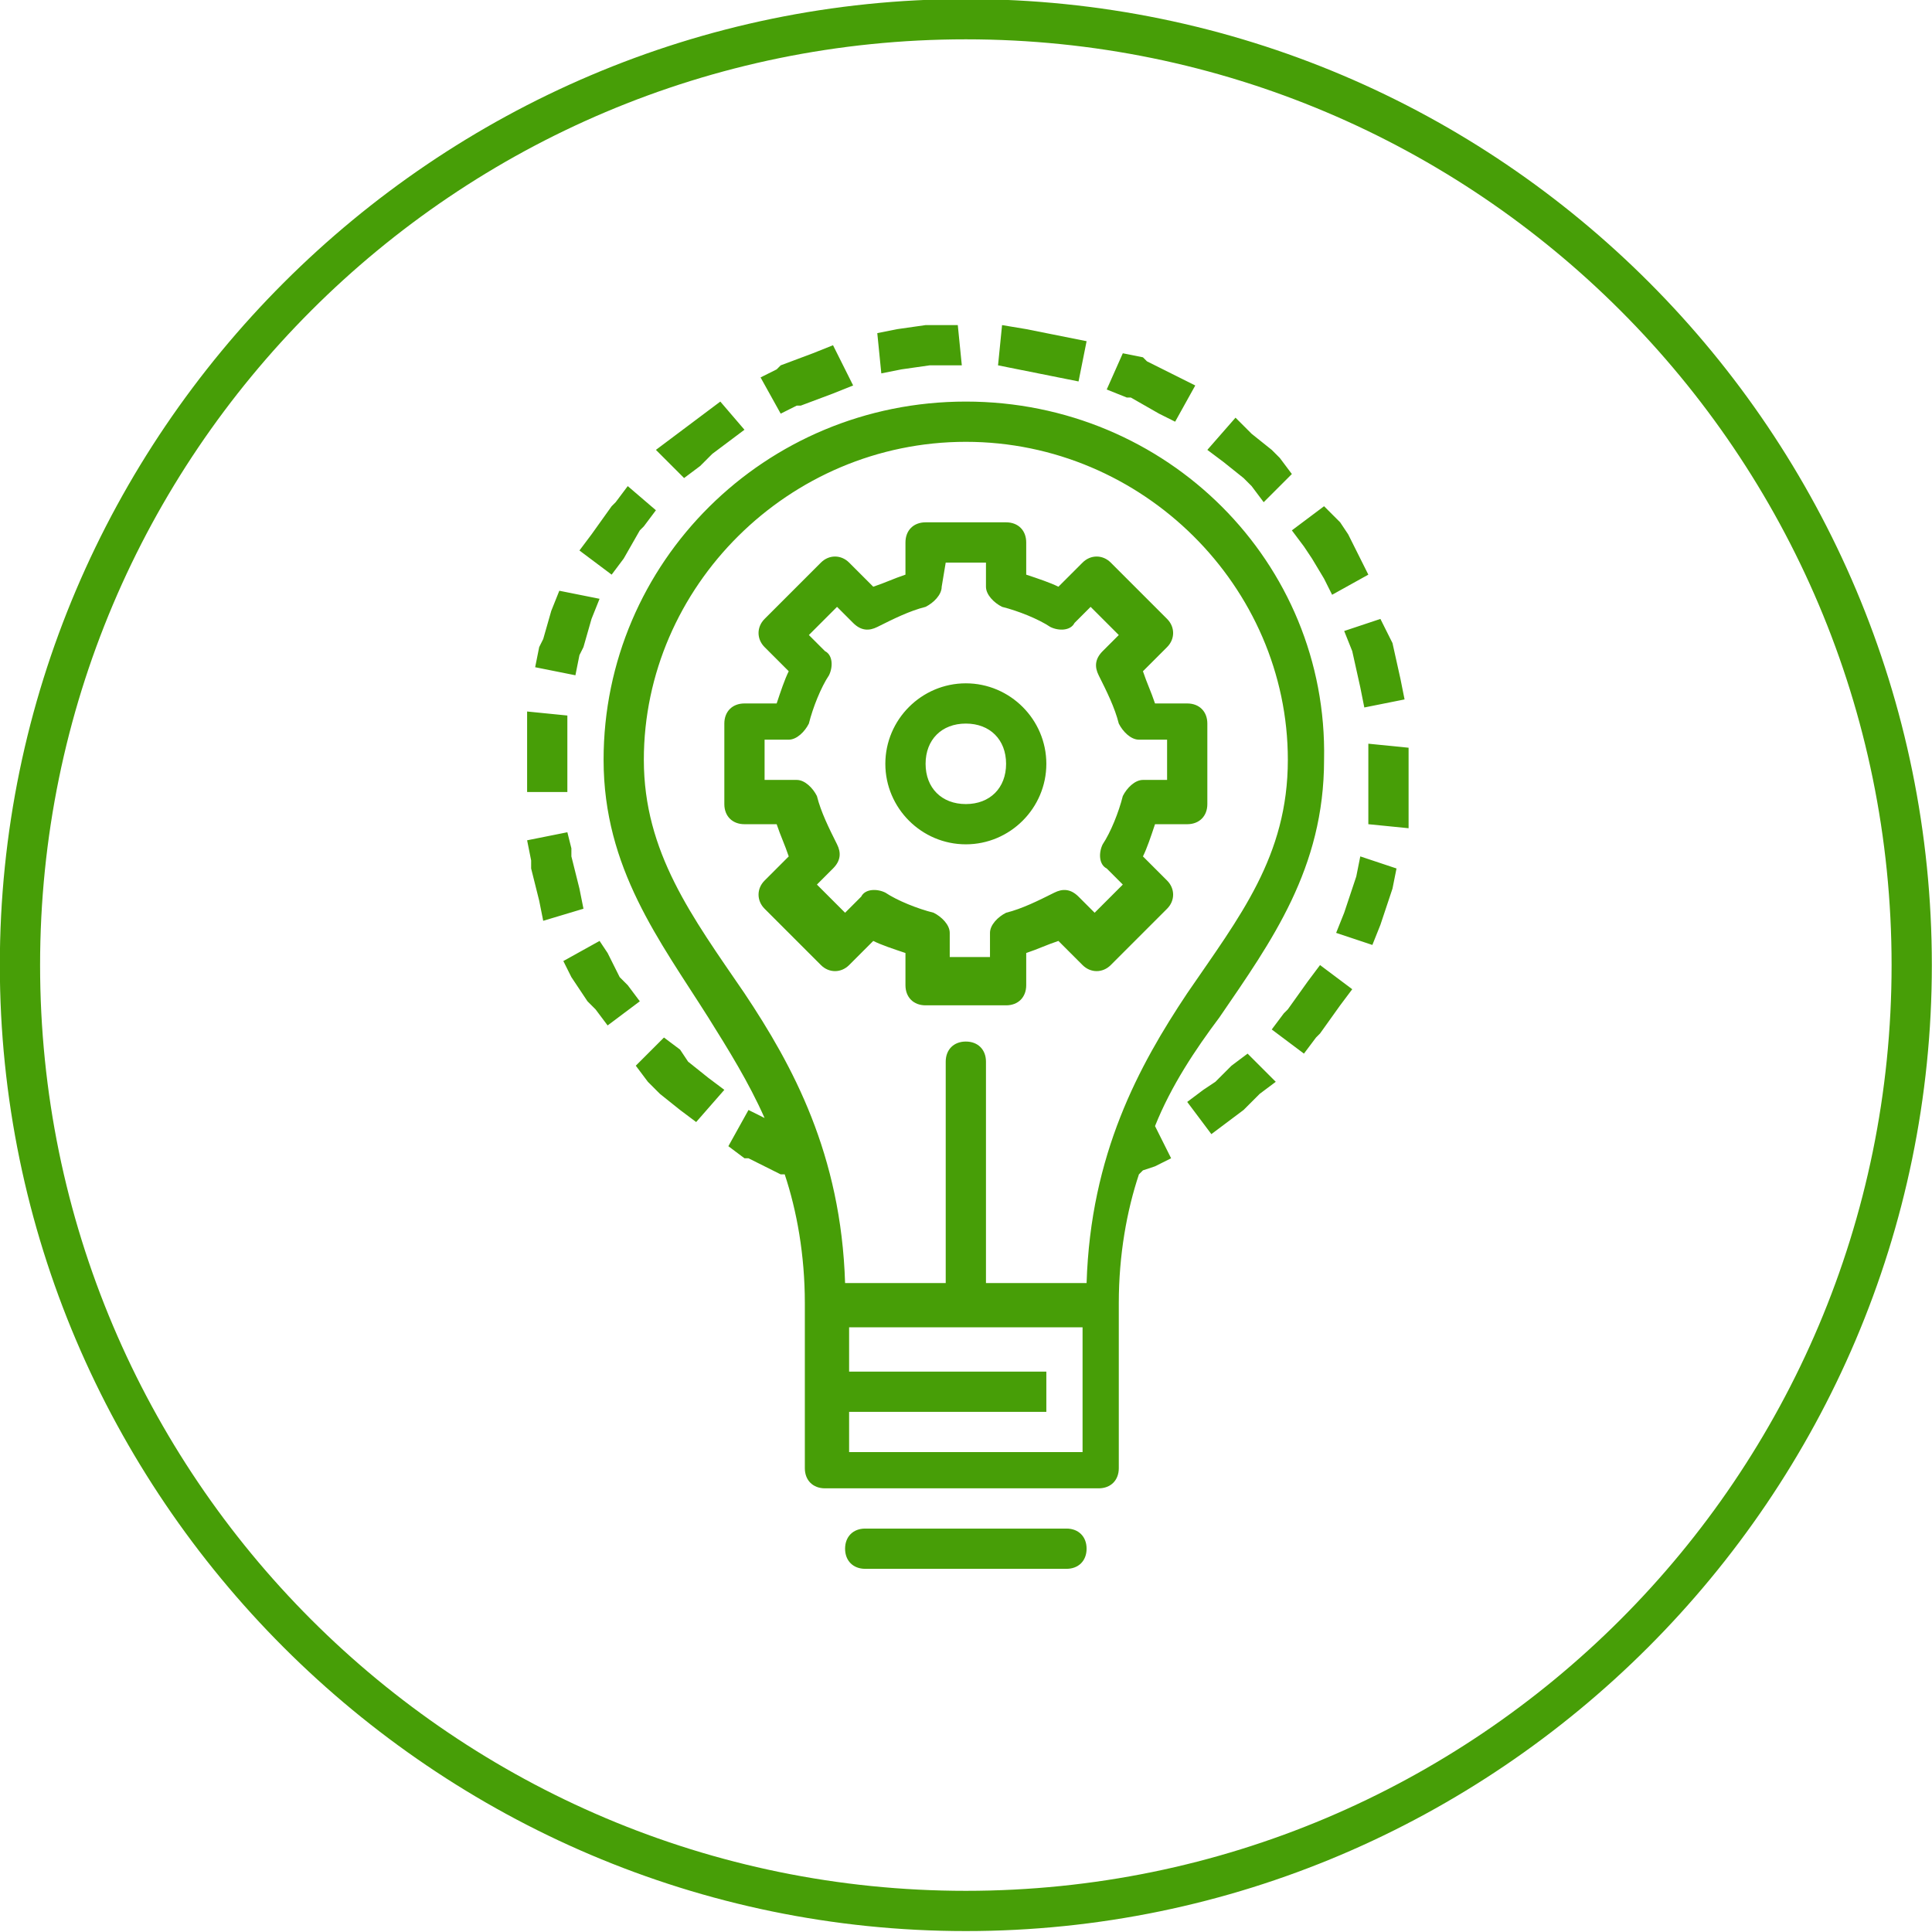 <?xml version="1.0" encoding="utf-8"?>
<!-- Generator: Adobe Illustrator 20.1.0, SVG Export Plug-In . SVG Version: 6.00 Build 0)  -->
<svg version="1.1"
	 id="Layer_1" xmlns:cc="http://creativecommons.org/ns#" xmlns:dc="http://purl.org/dc/elements/1.1/" xmlns:inkscape="http://www.inkscape.org/namespaces/inkscape" xmlns:rdf="http://www.w3.org/1999/02/22-rdf-syntax-ns#" xmlns:sodipodi="http://sodipodi.sourceforge.net/DTD/sodipodi-0.dtd" xmlns:svg="http://www.w3.org/2000/svg"
	 xmlns="http://www.w3.org/2000/svg" xmlns:xlink="http://www.w3.org/1999/xlink" x="0px" y="0px" viewBox="0 0 48 48"
	 style="enable-background:new 0 0 48 48;" xml:space="preserve">
<style type="text/css">
	.st0{fill:#479e07;}
</style>
<g transform="translate(0,-1004.362)">
	<g transform="translate(-0.187,-0.087)">
		<g transform="translate(0.183,-0.874)">
			<path class="st0" d="M24,1005.3c-13.2,0-24,10.8-24,24c0,13.2,10.8,24,24,24s24-10.8,24-24C48,1016.1,37.3,1005.3,24,1005.3z
				 M24,1006.3c12.7,0,23,10.3,23,23c0,12.7-10.3,23-23,23s-23-10.3-23-23C1,1016.6,11.3,1006.3,24,1006.3z M23.8,1013.4h-0.5H23
				l0,0l-0.7,0.1l-0.5,0.1l0.1,1l0.5-0.1l0.7-0.1h0.3h0.5L23.8,1013.4z M24.9,1013.4L24.9,1013.4l-0.1,1l0.5,0.1l0.5,0.1l0.5,0.1
				l0.5,0.1l0.2-1l-0.5-0.1l-0.5-0.1l0,0l-0.5-0.1L24.9,1013.4z M20.7,1013.9l-0.5,0.2l-0.8,0.3l0,0l-0.1,0.1l-0.4,0.2l0.5,0.9
				l0.4-0.2h0.1l0.8-0.3l0.5-0.2L20.7,1013.9z M27.9,1014.1L27.9,1014.1l-0.4,0.9l0.5,0.2h0.1l0.7,0.4l0.4,0.2l0.5-0.9l-0.4-0.2
				l-0.8-0.4l0,0l-0.1-0.1L27.9,1014.1z M17.9,1015.3l-0.4,0.3l-0.4,0.3l0,0l-0.4,0.3l-0.4,0.3l0.7,0.7l0.4-0.3l0.3-0.3l0.4-0.3
				l0.4-0.3L17.9,1015.3z M24,1015.3L24,1015.3c-5,0-9,4-9,8.9c0,2.7,1.4,4.5,2.6,6.4c0.5,0.8,1,1.6,1.4,2.5l-0.4-0.2l-0.5,0.9
				l0.4,0.3h0.1l0,0l0.8,0.4h0.1c0.3,0.9,0.5,2,0.5,3.2v4.1c0,0.3,0.2,0.5,0.5,0.5h6.8c0.3,0,0.5-0.2,0.5-0.5v-4.1
				c0-1.2,0.2-2.3,0.5-3.2l0.1-0.1l0.3-0.1l0.4-0.2l-0.4-0.8c0.4-1,1-1.9,1.6-2.7c1.3-1.9,2.6-3.7,2.6-6.4
				C33,1019.3,29,1015.3,24,1015.3z M30.7,1015.7l-0.7,0.8l0.4,0.3l0.5,0.4l0,0l0.2,0.2l0.3,0.4l0.7-0.7l-0.3-0.4l-0.2-0.2l0,0
				l-0.5-0.4L30.7,1015.7z M24,1016.3c4.4,0,8,3.6,8,7.9c0,2.4-1.2,3.9-2.5,5.8c-1.2,1.8-2.4,4-2.5,7.2h-2.5v-5.5
				c0-0.3-0.2-0.5-0.5-0.5s-0.5,0.2-0.5,0.5l0,0v5.5H21c-0.1-3.2-1.3-5.4-2.5-7.2c-1.3-1.9-2.5-3.5-2.5-5.8
				C16,1019.9,19.6,1016.3,24,1016.3z M15.6,1017.4l-0.3,0.4l-0.1,0.1l0,0l-0.5,0.7l-0.3,0.4l0.8,0.6l0.3-0.4l0.4-0.7l0,0l0.1-0.1
				l0.3-0.4L15.6,1017.4z M32.9,1017.9l-0.8,0.6l0.3,0.4l0.2,0.3l0,0l0.3,0.5l0.2,0.4l0.9-0.5l-0.2-0.4l-0.3-0.6l0,0l-0.2-0.3
				L32.9,1017.9z M23,1018.3c-0.3,0-0.5,0.2-0.5,0.5v0.8c-0.3,0.1-0.5,0.2-0.8,0.3l-0.6-0.6c-0.2-0.2-0.5-0.2-0.7,0l-1.4,1.4
				c-0.2,0.2-0.2,0.5,0,0.7l0.6,0.6c-0.1,0.2-0.2,0.5-0.3,0.8h-0.8c-0.3,0-0.5,0.2-0.5,0.5v2c0,0.3,0.2,0.5,0.5,0.5h0.8
				c0.1,0.3,0.2,0.5,0.3,0.8l-0.6,0.6c-0.2,0.2-0.2,0.5,0,0.7l1.4,1.4c0.2,0.2,0.5,0.2,0.7,0l0.6-0.6c0.2,0.1,0.5,0.2,0.8,0.3v0.8
				c0,0.3,0.2,0.5,0.5,0.5h2c0.3,0,0.5-0.2,0.5-0.5v-0.8c0.3-0.1,0.5-0.2,0.8-0.3l0.6,0.6c0.2,0.2,0.5,0.2,0.7,0l1.4-1.4
				c0.2-0.2,0.2-0.5,0-0.7l-0.6-0.6c0.1-0.2,0.2-0.5,0.3-0.8h0.8c0.3,0,0.5-0.2,0.5-0.5v-2c0-0.3-0.2-0.5-0.5-0.5h-0.8
				c-0.1-0.3-0.2-0.5-0.3-0.8l0.6-0.6c0.2-0.2,0.2-0.5,0-0.7l-1.4-1.4c-0.2-0.2-0.5-0.2-0.7,0l-0.6,0.6c-0.2-0.1-0.5-0.2-0.8-0.3
				v-0.8c0-0.3-0.2-0.5-0.5-0.5L23,1018.3L23,1018.3z M23.5,1019.3h1v0.6c0,0.2,0.2,0.4,0.4,0.5c0.4,0.1,0.9,0.3,1.2,0.5
				c0.2,0.1,0.5,0.1,0.6-0.1l0.4-0.4l0.7,0.7l-0.4,0.4c-0.2,0.2-0.2,0.4-0.1,0.6c0.2,0.4,0.4,0.8,0.5,1.2c0.1,0.2,0.3,0.4,0.5,0.4
				H29v1h-0.6c-0.2,0-0.4,0.2-0.5,0.4c-0.1,0.4-0.3,0.9-0.5,1.2c-0.1,0.2-0.1,0.5,0.1,0.6l0.4,0.4l-0.7,0.7l-0.4-0.4
				c-0.2-0.2-0.4-0.2-0.6-0.1c-0.4,0.2-0.8,0.4-1.2,0.5c-0.2,0.1-0.4,0.3-0.4,0.5v0.6h-1v-0.6c0-0.2-0.2-0.4-0.4-0.5
				c-0.4-0.1-0.9-0.3-1.2-0.5c-0.2-0.1-0.5-0.1-0.6,0.1L21,1028l-0.7-0.7l0.4-0.4c0.2-0.2,0.2-0.4,0.1-0.6c-0.2-0.4-0.4-0.8-0.5-1.2
				c-0.1-0.2-0.3-0.4-0.5-0.4H19v-1h0.6c0.2,0,0.4-0.2,0.5-0.4c0.1-0.4,0.3-0.9,0.5-1.2c0.1-0.2,0.1-0.5-0.1-0.6l-0.4-0.4l0.7-0.7
				l0.4,0.4c0.2,0.2,0.4,0.2,0.6,0.1c0.4-0.2,0.8-0.4,1.2-0.5c0.2-0.1,0.4-0.3,0.4-0.5L23.5,1019.3L23.5,1019.3z M13.9,1020
				l-0.2,0.5l-0.2,0.7l0,0l-0.1,0.2l-0.1,0.5l1,0.2l0.1-0.5l0.1-0.2l0.2-0.7l0.2-0.5L13.9,1020z M34.3,1020.7l-0.9,0.3l0.2,0.5l0,0
				l0.2,0.9l0,0l0.1,0.5l1-0.2l-0.1-0.5l0,0l0,0l-0.2-0.9l0,0l0,0L34.3,1020.7z M24,1022.3c-1.1,0-2,0.9-2,2c0,1.1,0.9,2,2,2
				s2-0.9,2-2C26,1023.2,25.1,1022.3,24,1022.3z M13.1,1023v0.5v0.5l0,0v0.5v0.5h1v-0.5v-0.4l0,0v-0.5v-0.5L13.1,1023z M24,1023.3
				c0.6,0,1,0.4,1,1c0,0.6-0.4,1-1,1s-1-0.4-1-1S23.4,1023.3,24,1023.3z M34,1023.8v0.5v0.7v0.3v0.5l1,0.1v-0.5v-0.3l0,0v-0.7v-0.5
				L34,1023.8z M14.1,1026l-1,0.2l0.1,0.5v0.2l0,0l0.2,0.8l0.1,0.5l1-0.3l-0.1-0.5l-0.2-0.8v-0.2L14.1,1026z M33.8,1026.6l-0.1,0.5
				l-0.1,0.3l0,0l-0.2,0.6l-0.2,0.5l0.9,0.3l0.2-0.5l0.2-0.6l0,0l0.1-0.3l0.1-0.5L33.8,1026.6z M14.9,1028.7l-0.9,0.5l0.2,0.4
				l0.4,0.6l0,0l0.2,0.2l0.3,0.4l0.8-0.6l-0.3-0.4l-0.2-0.2l0,0l-0.3-0.6L14.9,1028.7z M32.8,1029.3l-0.3,0.4l-0.5,0.7l-0.1,0.1
				l-0.3,0.4l0.8,0.6l0.3-0.4l0.1-0.1l0,0l0.5-0.7l0.3-0.4L32.8,1029.3z M16.5,1031.1l-0.7,0.7l0.3,0.4l0.3,0.3l0,0l0.5,0.4l0.4,0.3
				l0.7-0.8l-0.4-0.3l-0.5-0.4l-0.2-0.3L16.5,1031.1z M31,1031.5l-0.4,0.3l-0.4,0.4l0,0l-0.3,0.2l-0.4,0.3l0.6,0.8l0.4-0.3l0.4-0.3
				l0,0l0.4-0.4l0.4-0.3L31,1031.5z M21.1,1038.3h2.8c0.1,0,0.1,0,0.2,0h2.8v3.1h-5.8v-1H26v-1h-4.9V1038.3z M21.5,1043.3
				c-0.3,0-0.5,0.2-0.5,0.5s0.2,0.5,0.5,0.5l0,0h5c0.3,0,0.5-0.2,0.5-0.5s-0.2-0.5-0.5-0.5l0,0H21.5z"/>
		</g>
	</g>
</g>
</svg>
